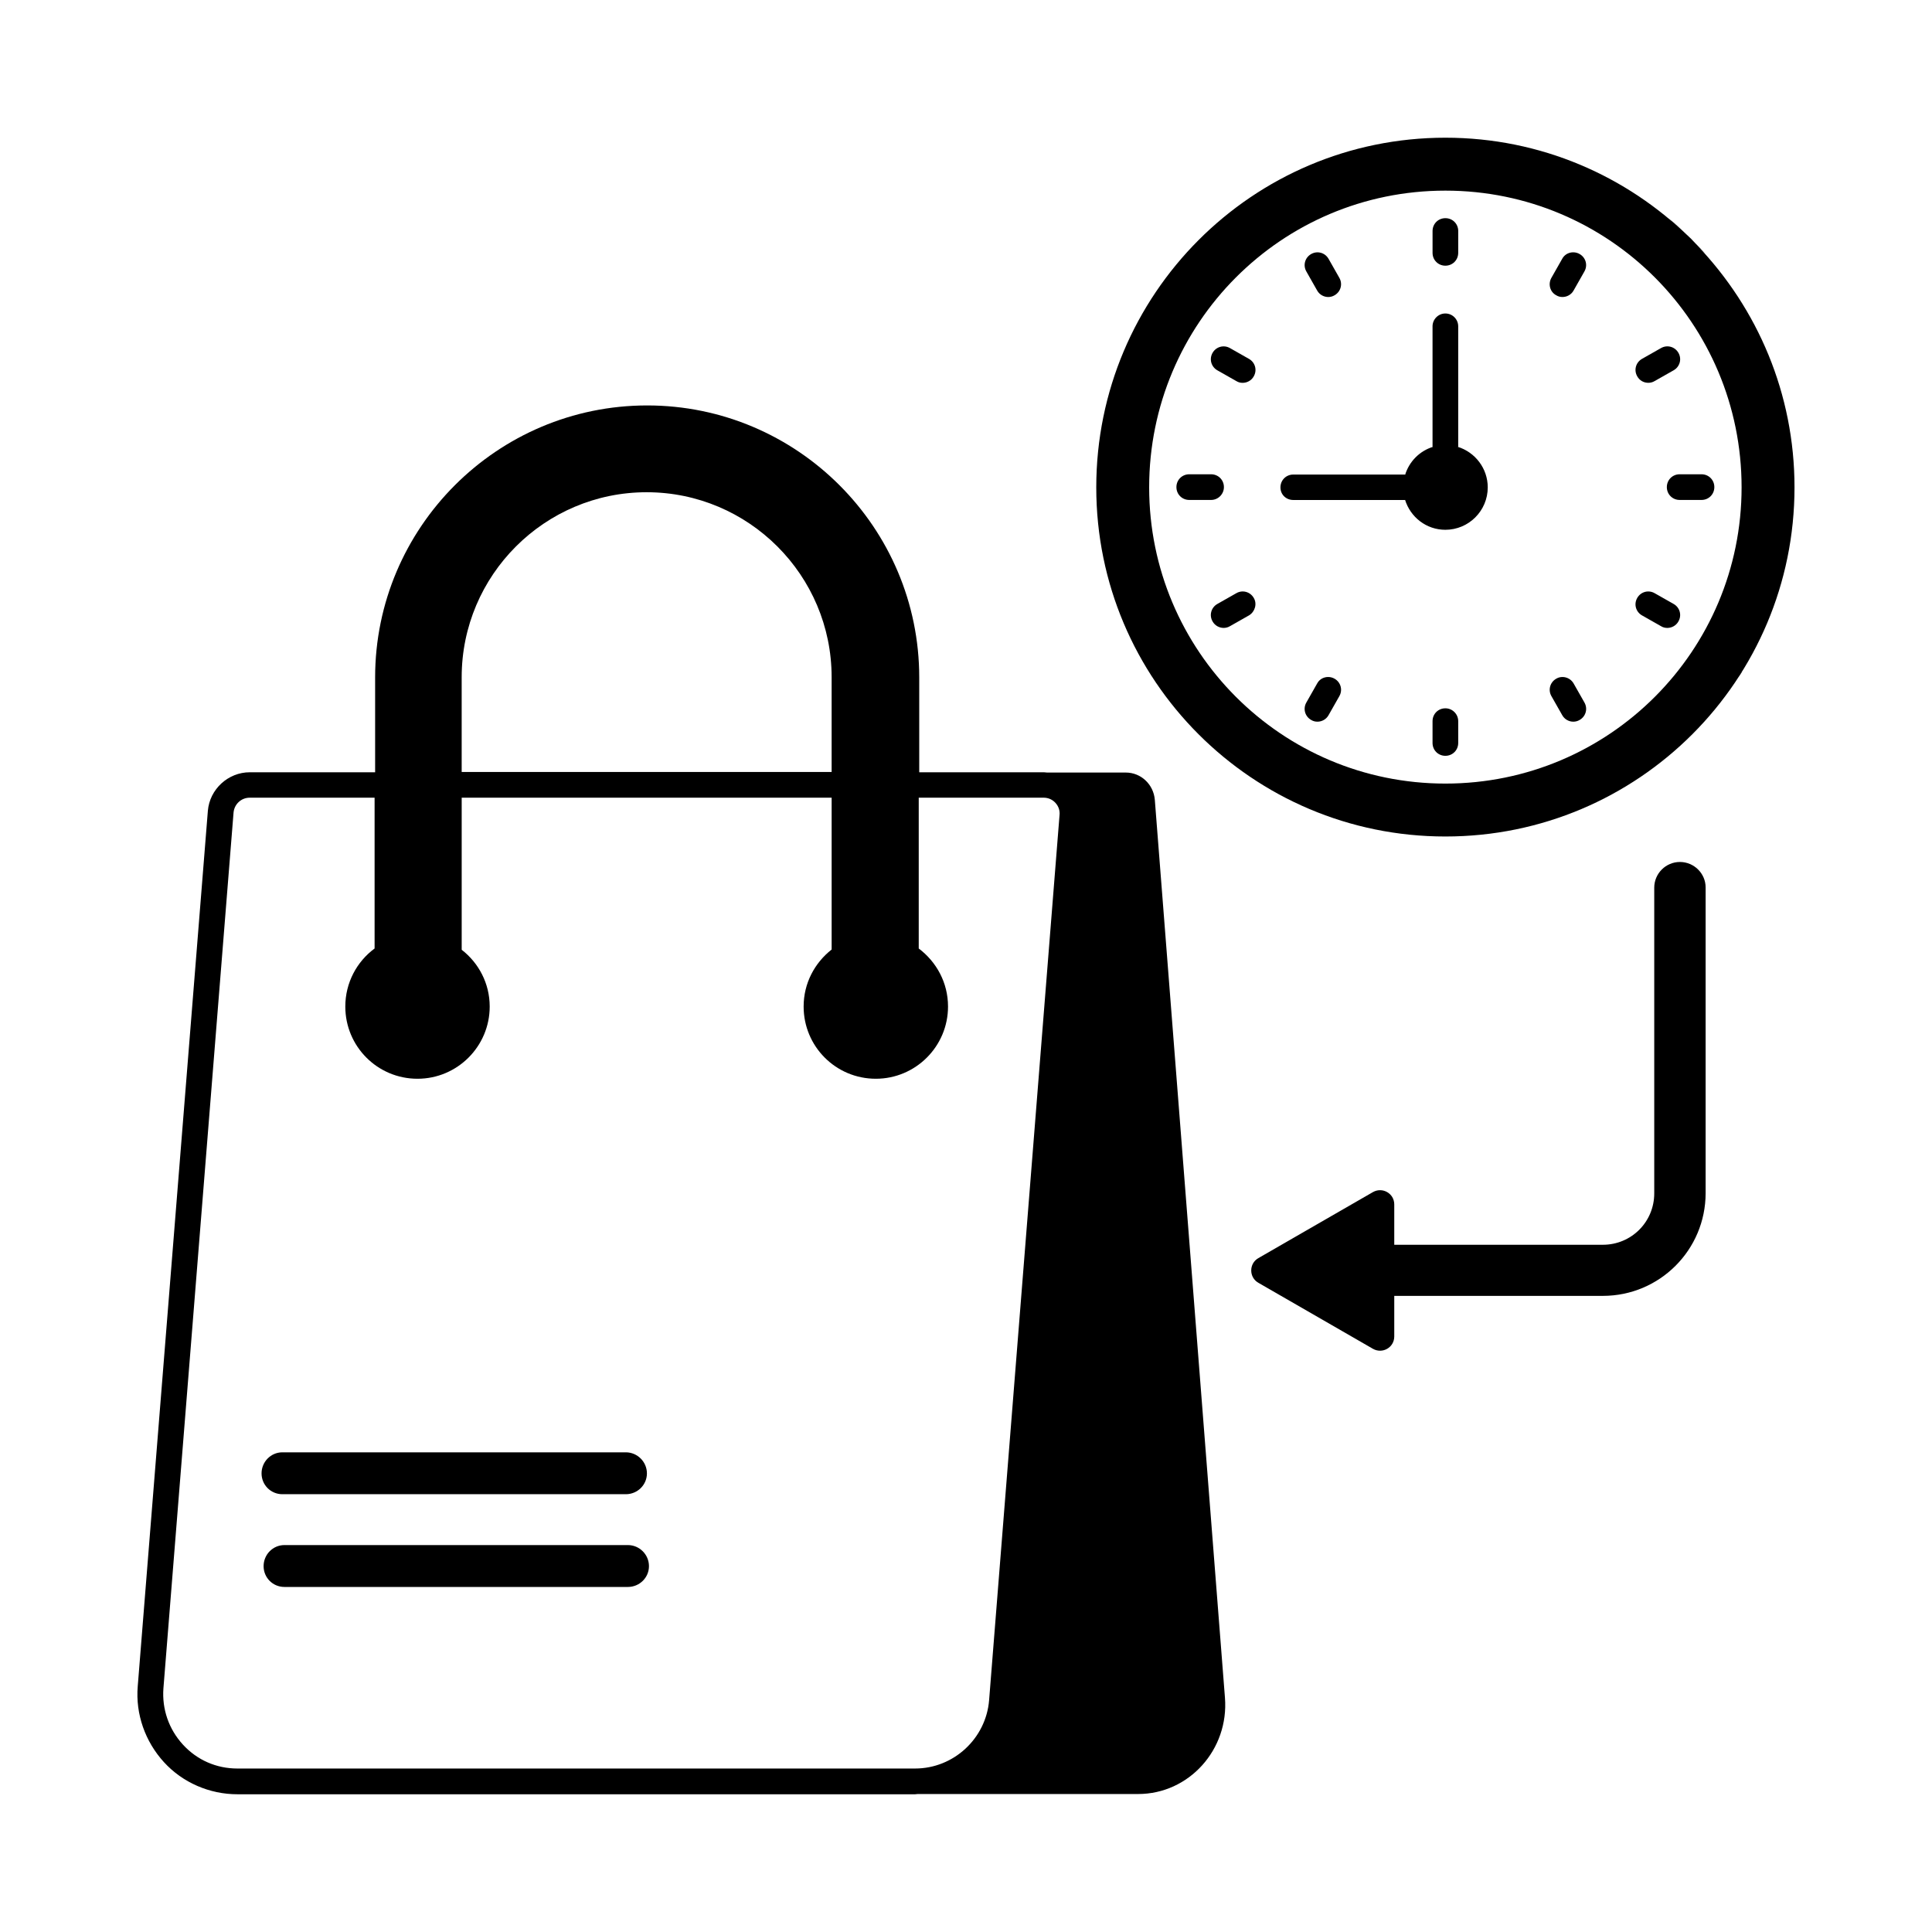 <?xml version="1.0" encoding="UTF-8"?>
<!-- Uploaded to: SVG Repo, www.svgrepo.com, Generator: SVG Repo Mixer Tools -->
<svg fill="#000000" width="800px" height="800px" version="1.1" viewBox="144 144 512 512" xmlns="http://www.w3.org/2000/svg">
 <g>
  <path d="m442.35 348.73h-20.902c-0.273 0-0.477-0.066-0.75-0.066h-33.09v-25.121c0-39.762-32.34-72.098-72.098-72.098-39.762 0-72.098 32.34-72.098 72.098v25.121l-33.227-0.004c-5.719 0-10.621 4.492-11.098 10.211l-18.586 232.03c-0.613 7.352 1.973 14.637 6.945 20.086 4.969 5.445 12.117 8.512 19.473 8.512h179.6c0.273 0 0.477-0.066 0.68-0.066h58.414c13.48 0 24.102-11.777 23.012-25.531l-18.586-237.95c-0.34-4.09-3.676-7.219-7.691-7.219zm-176-25.262c0-27.027 21.992-49.02 49.02-49.02s49.02 21.992 49.02 49.02v25.121h-98.039zm-59.434 289.21c-5.582 0-10.688-2.246-14.434-6.332-3.746-4.086-5.582-9.395-5.176-14.91l18.586-232.09c0.203-2.246 2.043-3.949 4.289-3.949h33.09v39.965c-4.699 3.473-7.762 9.055-7.762 15.387 0 10.555 8.512 19.133 19.133 19.133 10.555 0 19.133-8.578 19.133-19.133 0-6.129-2.926-11.574-7.422-15.047v-40.305h98.039v40.238c-4.492 3.539-7.422 8.918-7.422 15.113 0 10.555 8.512 19.133 19.133 19.133 10.555 0 19.133-8.578 19.133-19.133 0-6.332-3.062-11.848-7.762-15.387v-39.965h33.09c1.227 0 2.316 0.477 3.133 1.363 0.816 0.887 1.227 2.043 1.09 3.269l-18.664 234.54c-0.816 10.145-9.395 18.109-19.609 18.109z"/>
  <path d="m310.4 553.46h-91.027c-3.062 0-5.516 2.519-5.516 5.582s2.449 5.516 5.516 5.516h91.027c3.062 0 5.582-2.449 5.582-5.516 0-3.062-2.519-5.582-5.582-5.582z"/>
  <path d="m218.83 539.98h91.027c3.062 0 5.582-2.449 5.582-5.516 0-3.062-2.519-5.582-5.582-5.582h-91.027c-3.062 0-5.516 2.519-5.516 5.582s2.453 5.516 5.516 5.516z"/>
  <path d="m527.04 365.68c51.199 0 92.523-41.461 92.523-92.523 0-24.852-9.805-47.387-25.734-64.066 0.75 0.75 1.496 1.496 2.18 2.246-0.816-0.953-1.703-1.84-2.586-2.723-0.41-0.477-0.887-0.887-1.293-1.363-1.973-1.906-3.949-3.812-6.059-5.516 1.973 1.703 3.879 3.402 5.719 5.242-16.68-16.34-39.488-26.484-64.746-26.484-51.129 0-92.523 41.531-92.523 92.66-0.004 51.066 41.391 92.527 92.52 92.527zm0-171.16c43.438 0 78.5 35.199 78.5 78.637 0 43.301-35.062 78.5-78.5 78.5s-78.5-35.199-78.5-78.5c0.004-43.441 35.066-78.637 78.5-78.637z"/>
  <path d="m486.73 276.5h29.617v-0.066c1.43 4.629 5.652 7.965 10.688 7.965 6.195 0 11.234-5.039 11.234-11.234 0-5.039-3.336-9.328-7.965-10.758h0.137v-31.93c0-1.84-1.496-3.402-3.402-3.402s-3.402 1.566-3.402 3.402v31.93h0.137c-3.539 1.09-6.332 3.879-7.422 7.488v-0.137h-29.617c-1.906 0-3.402 1.496-3.402 3.402-0.004 1.91 1.492 3.34 3.398 3.34z"/>
  <path d="m604.59 323.54c0.34-0.41 0.68-0.887 0.953-1.363h-0.066c-0.273 0.477-0.547 0.887-0.887 1.363z"/>
  <path d="m527.04 214.41c1.906 0 3.402-1.496 3.402-3.402l0.004-5.789c0-1.906-1.496-3.402-3.402-3.402s-3.402 1.496-3.402 3.402v5.785c-0.004 1.906 1.492 3.406 3.398 3.406z"/>
  <path d="m493.07 221.01c0.613 1.09 1.77 1.703 2.926 1.703 0.543 0 1.156-0.137 1.703-0.477 1.633-0.953 2.18-2.996 1.227-4.629l-2.859-5.039c-0.953-1.633-2.996-2.18-4.629-1.227-1.633 0.953-2.18 2.996-1.227 4.629z"/>
  <path d="m466.58 242.12 5.039 2.859c0.543 0.34 1.09 0.477 1.703 0.477 1.156 0 2.316-0.613 2.926-1.703 0.953-1.633 0.41-3.676-1.227-4.629l-5.039-2.859c-1.633-0.953-3.676-0.41-4.629 1.227-0.949 1.633-0.406 3.676 1.227 4.629z"/>
  <path d="m468.35 273.09c0-1.906-1.496-3.402-3.402-3.402h-5.785c-1.906 0-3.402 1.496-3.402 3.402s1.496 3.402 3.402 3.402h5.785c1.906 0 3.402-1.566 3.402-3.402z"/>
  <path d="m476.25 302.44c-0.953-1.633-2.996-2.18-4.629-1.227l-5.039 2.859c-1.633 0.953-2.18 2.996-1.227 4.629 0.613 1.09 1.77 1.703 2.926 1.703 0.543 0 1.156-0.137 1.703-0.477l5.039-2.859c1.566-0.953 2.18-3.062 1.227-4.629z"/>
  <path d="m497.7 323.88c-1.633-0.953-3.746-0.41-4.629 1.227l-2.859 5.039c-0.953 1.633-0.41 3.676 1.227 4.629 0.543 0.34 1.09 0.477 1.703 0.477 1.156 0 2.316-0.613 2.926-1.703l2.859-5.039c0.953-1.633 0.41-3.676-1.227-4.629z"/>
  <path d="m527.04 331.71c-1.906 0-3.402 1.496-3.402 3.402v5.785c0 1.906 1.496 3.402 3.402 3.402s3.402-1.496 3.402-3.402v-5.785c0.004-1.836-1.496-3.402-3.402-3.402z"/>
  <path d="m558.02 333.55c0.613 1.09 1.77 1.703 2.926 1.703 0.543 0 1.156-0.137 1.703-0.477 1.633-0.953 2.18-2.996 1.227-4.629l-2.863-5.039c-0.953-1.633-3.062-2.18-4.629-1.227-1.633 0.953-2.18 2.996-1.227 4.629z"/>
  <path d="m579.12 307.07 5.039 2.859c0.543 0.34 1.09 0.477 1.703 0.477 1.156 0 2.316-0.613 2.926-1.703 0.953-1.633 0.41-3.676-1.227-4.629l-5.039-2.859c-1.633-0.953-3.676-0.41-4.629 1.227-0.953 1.633-0.41 3.676 1.227 4.629z"/>
  <path d="m585.73 273.09c0 1.906 1.496 3.402 3.402 3.402h5.785c1.906 0 3.402-1.496 3.402-3.402s-1.496-3.402-3.402-3.402h-5.785c-1.902-0.004-3.402 1.496-3.402 3.402z"/>
  <path d="m580.82 245.45c0.543 0 1.156-0.137 1.703-0.477l5.039-2.859c1.633-0.953 2.18-2.996 1.227-4.629-0.953-1.633-2.996-2.18-4.629-1.227l-5.039 2.859c-1.633 0.953-2.18 2.996-1.227 4.629 0.613 1.09 1.703 1.703 2.926 1.703z"/>
  <path d="m556.38 222.23c0.543 0.34 1.09 0.477 1.703 0.477 1.156 0 2.316-0.613 2.926-1.703l2.859-5.039c0.953-1.633 0.41-3.676-1.227-4.629-1.633-0.953-3.746-0.41-4.629 1.227l-2.859 5.039c-0.953 1.633-0.406 3.746 1.227 4.629z"/>
  <path d="m589.2 372.43c-3.746 0-6.809 3.062-6.809 6.809v81.02c0 7.559-6.059 13.617-13.617 13.617h-55.281v-10.688c0-2.926-3.133-4.699-5.652-3.269l-30.363 17.496c-2.519 1.43-2.519 5.106 0 6.535l30.363 17.496c2.519 1.43 5.652-0.34 5.652-3.269v-10.758h55.281c15.047 0 27.234-12.188 27.234-27.234v-81.02c0-3.672-3.062-6.734-6.809-6.734z"/>
 </g>
</svg>